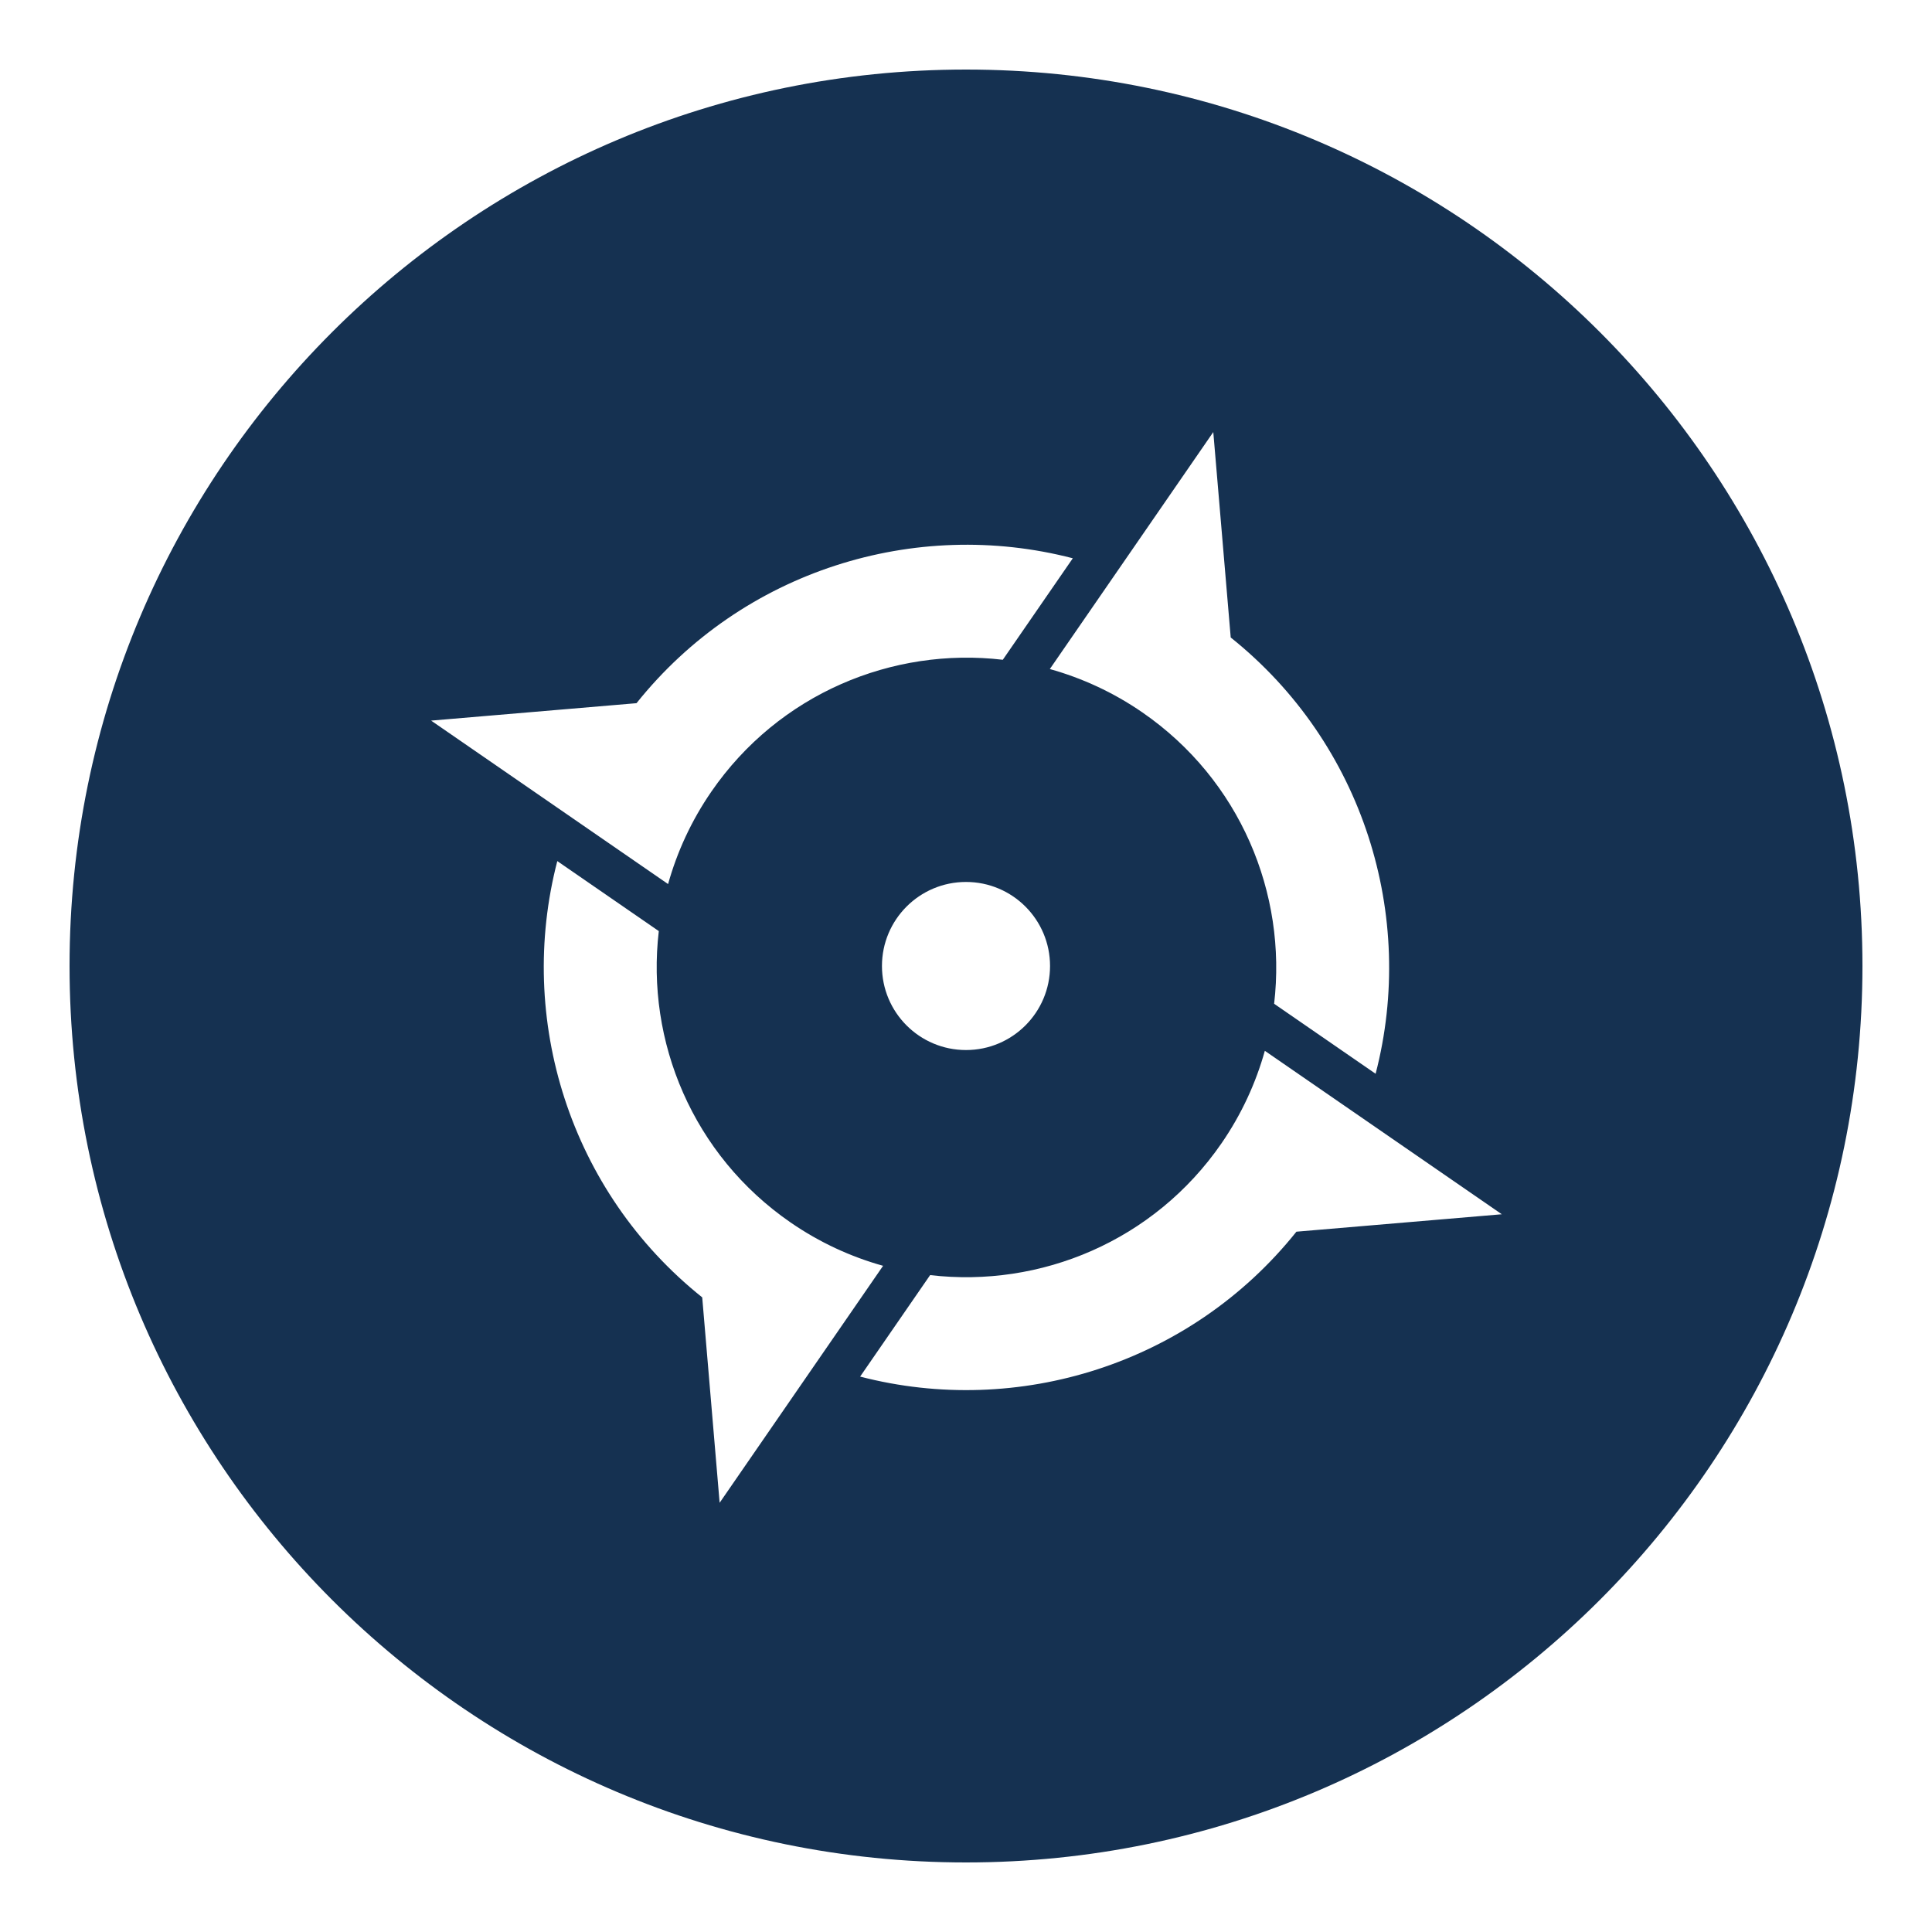 <?xml version="1.0" encoding="utf-8"?>
<!-- Generator: Adobe Illustrator 24.0.3, SVG Export Plug-In . SVG Version: 6.00 Build 0)  -->
<svg version="1.1" id="Livello_1" xmlns="http://www.w3.org/2000/svg" xmlns:xlink="http://www.w3.org/1999/xlink" x="0px" y="0px"
	 width="2000px" height="2000px" viewBox="0 0 2000 2000" style="enable-background:new 0 0 2000 2000;" xml:space="preserve">
<style type="text/css">
	.st0{fill:#153151;}
</style>
<path class="st0" d="M1000,72C487.48,72,72,487.48,72,1000s415.48,928,928,928s928-415.48,928-928S1512.52,72,1000,72z
	 M1274.035,659.919c137.326,109.751,192.431,288.35,149.996,451.641l-105.055-72.461
	c13.395-114.181-35.17-231.805-136.399-301.627c-30.08-20.747-62.459-35.557-95.796-44.875l169.208-245.321
	L1274.035,659.919z M1087,1000c0,48.049-38.951,87-87,87c-48.049,0-87-38.951-87-87c0-48.049,38.951-87,87-87
	C1048.049,913,1087,951.951,1087,1000z M658.92,727.93c109.754-137.327,288.337-192.44,451.65-150.007
	l-72.465,105.061c-114.194-13.392-231.815,35.17-301.638,136.4c-20.744,30.075-35.551,62.465-44.859,95.788
	L446.294,745.968L658.92,727.93z M726.933,1343.046c-137.345-109.742-192.451-288.334-150.018-451.649
	l105.068,72.47c-13.401,114.179,35.173,231.797,136.403,301.619c30.076,20.745,62.454,35.562,95.785,44.876
	l-169.209,245.322L726.933,1343.046z M1342.051,1275.043c-109.765,137.328-288.35,192.434-451.65,150
	l72.464-105.06c114.189,13.387,231.794-35.17,301.62-136.405c20.748-30.081,35.563-62.466,44.876-95.785
	l245.312,169.202L1342.051,1275.043z"/>
<g>
</g>
<g>
</g>
<g>
</g>
<g>
</g>
<g>
</g>
<g>
</g>
<g>
</g>
<g>
</g>
<g>
</g>
<g>
</g>
<g>
</g>
<g>
</g>
<g>
</g>
<g>
</g>
<g>
</g>
</svg>
